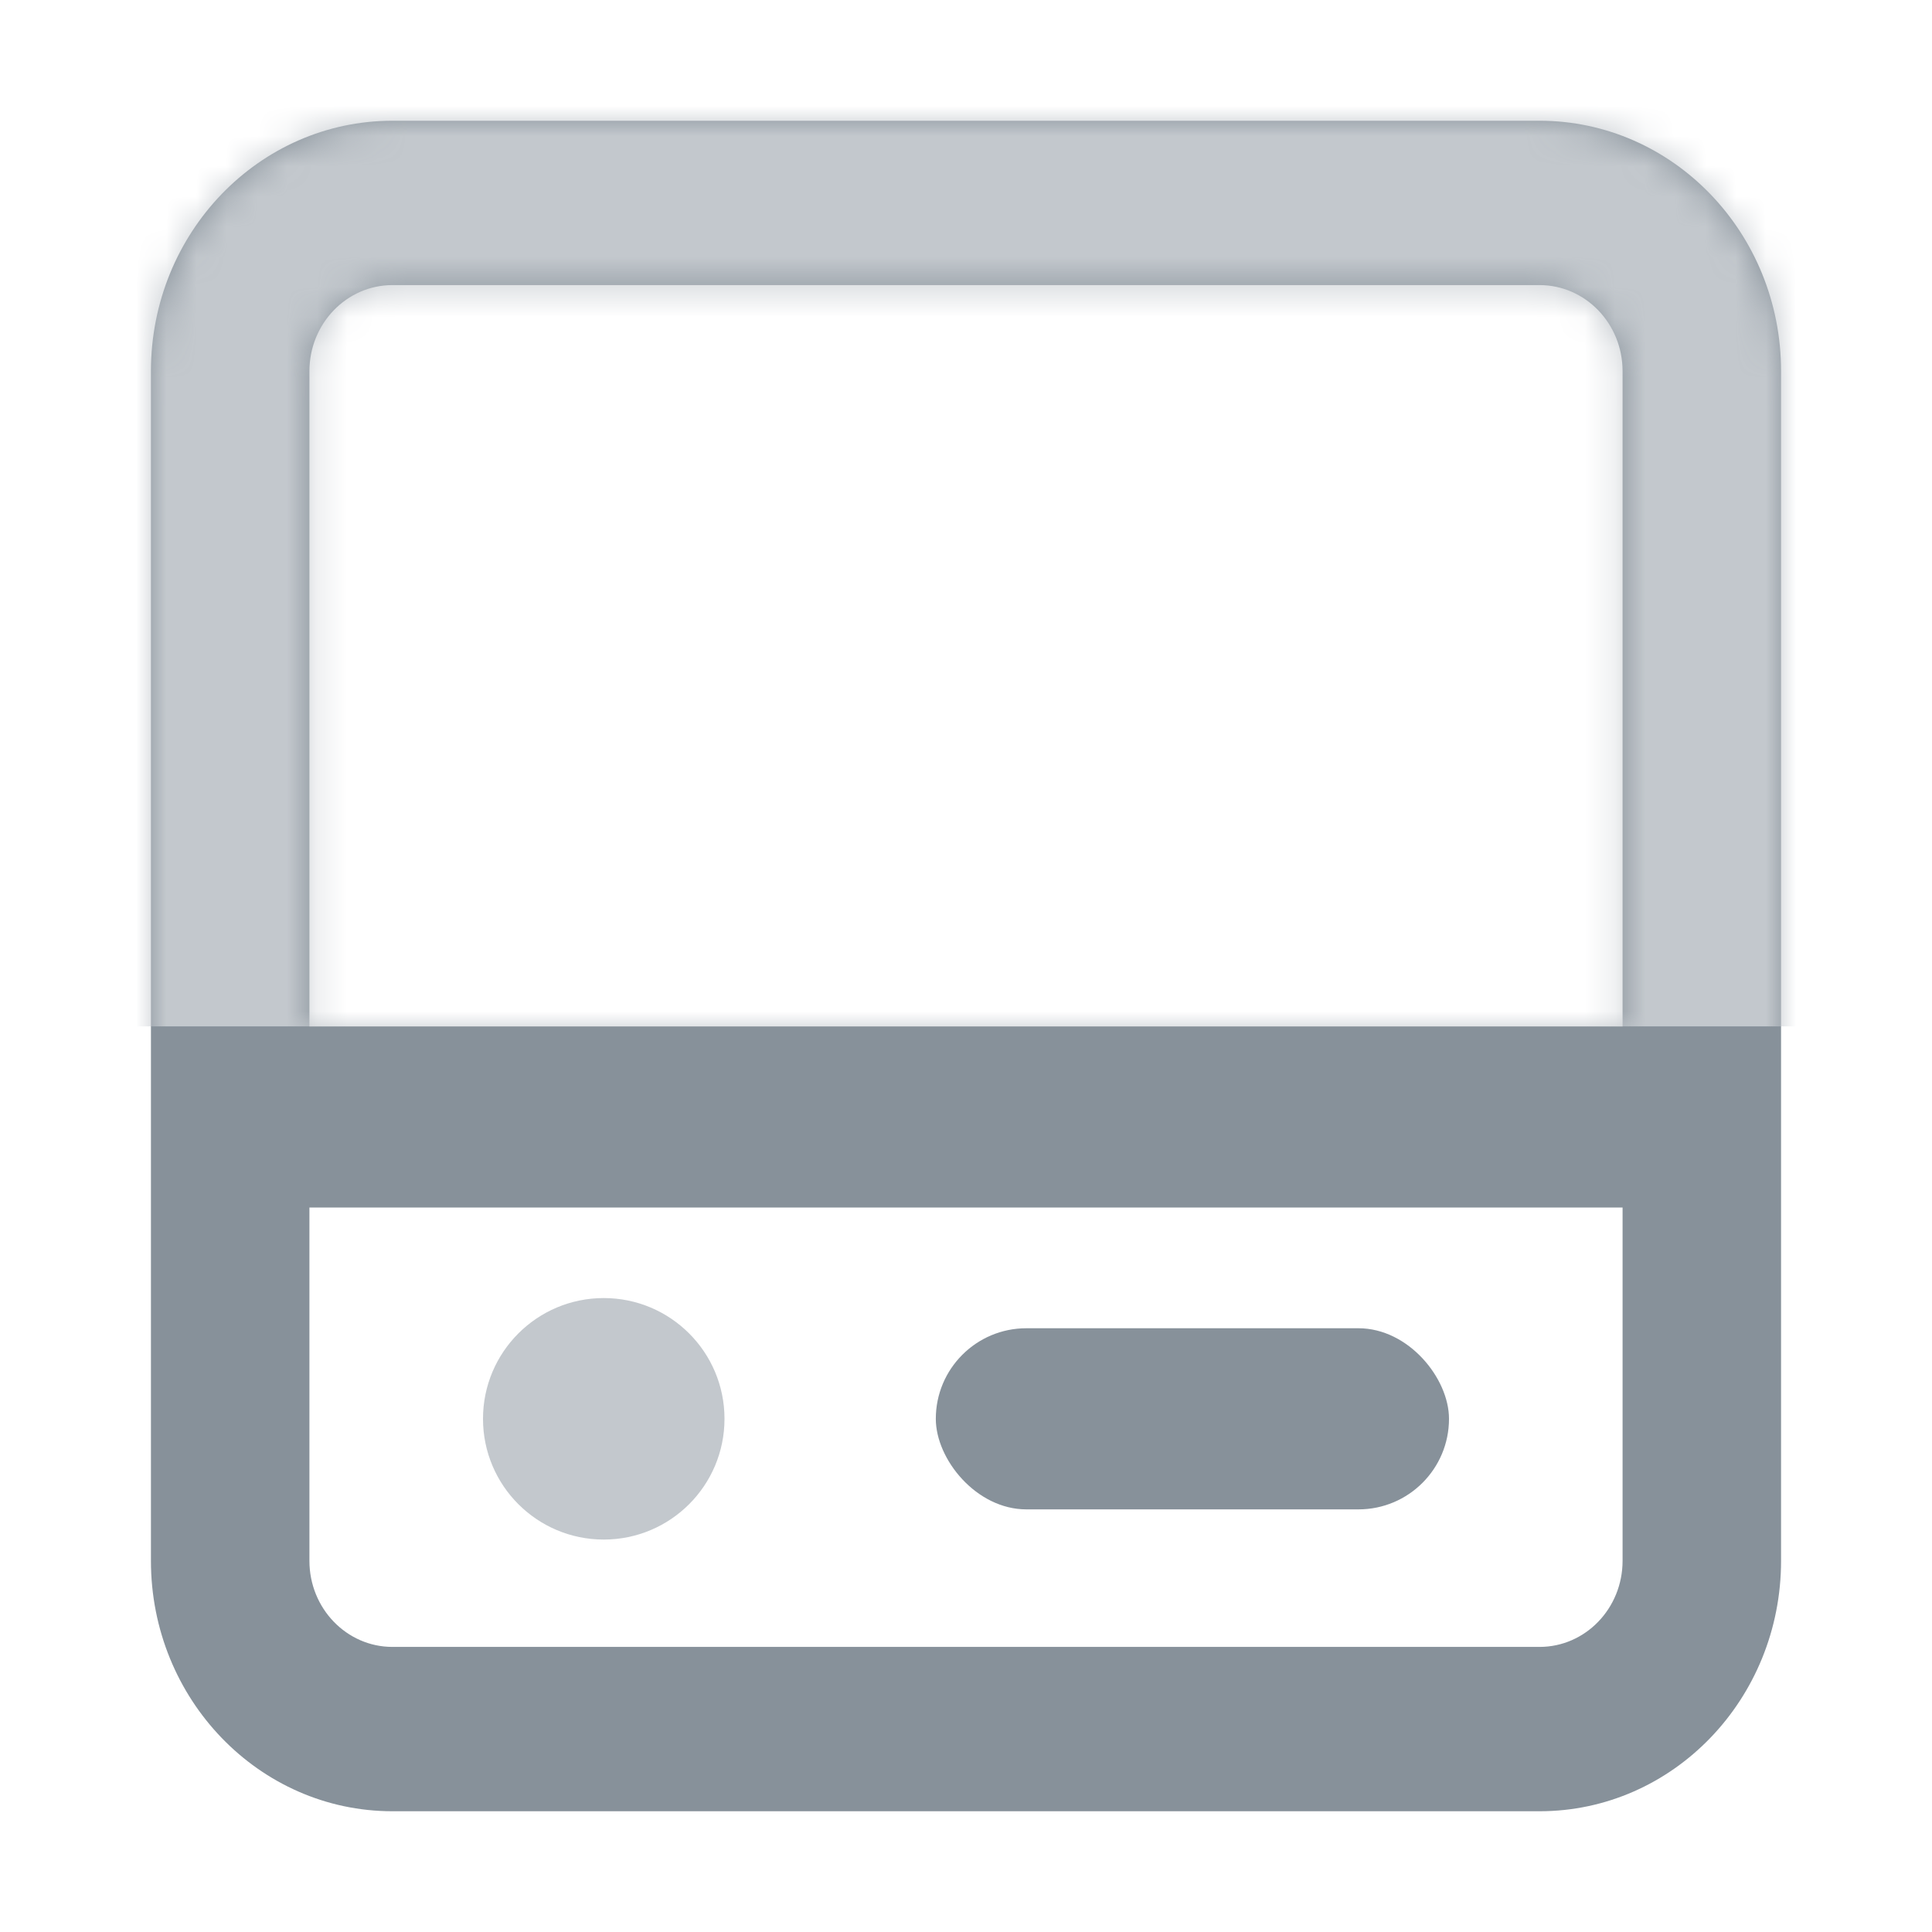 <svg xmlns="http://www.w3.org/2000/svg" xmlns:xlink="http://www.w3.org/1999/xlink" width="64" height="64" viewBox="0 0 64 64">
    <defs>
        <path id="a" d="M5.25 30h43.5V8.296c0-1.575-1.231-2.852-2.75-2.852H8c-1.519 0-2.75 1.277-2.75 2.852V30zm0 6v11.704c0 1.575 1.231 2.852 2.75 2.852h38c1.519 0 2.75-1.277 2.75-2.852V36H5.25zM8 0h38c4.418 0 8 3.714 8 8.296v39.408C54 52.286 50.418 56 46 56H8c-4.418 0-8-3.714-8-8.296V8.296C0 3.714 3.582 0 8 0z"/>
    </defs>
    <g fill="none" fill-rule="evenodd">
        <g transform="translate(5 4)">
            <mask id="b" fill="#fff">
                <use xlink:href="#a"/>
            </mask>
            <use fill="#87919A" fill-rule="nonzero" xlink:href="#a"/>
            <path fill="#C3C8CD" fill-rule="nonzero" d="M-5-5h64v35H-5z" mask="url(#b)"/>
        </g>
        <circle cx="20" cy="47" r="4" fill="#C3C8CD" fill-rule="nonzero"/>
        <rect width="17" height="6" x="31" y="44" fill="#87919A" fill-rule="nonzero" rx="3"/>
    </g>
</svg>
